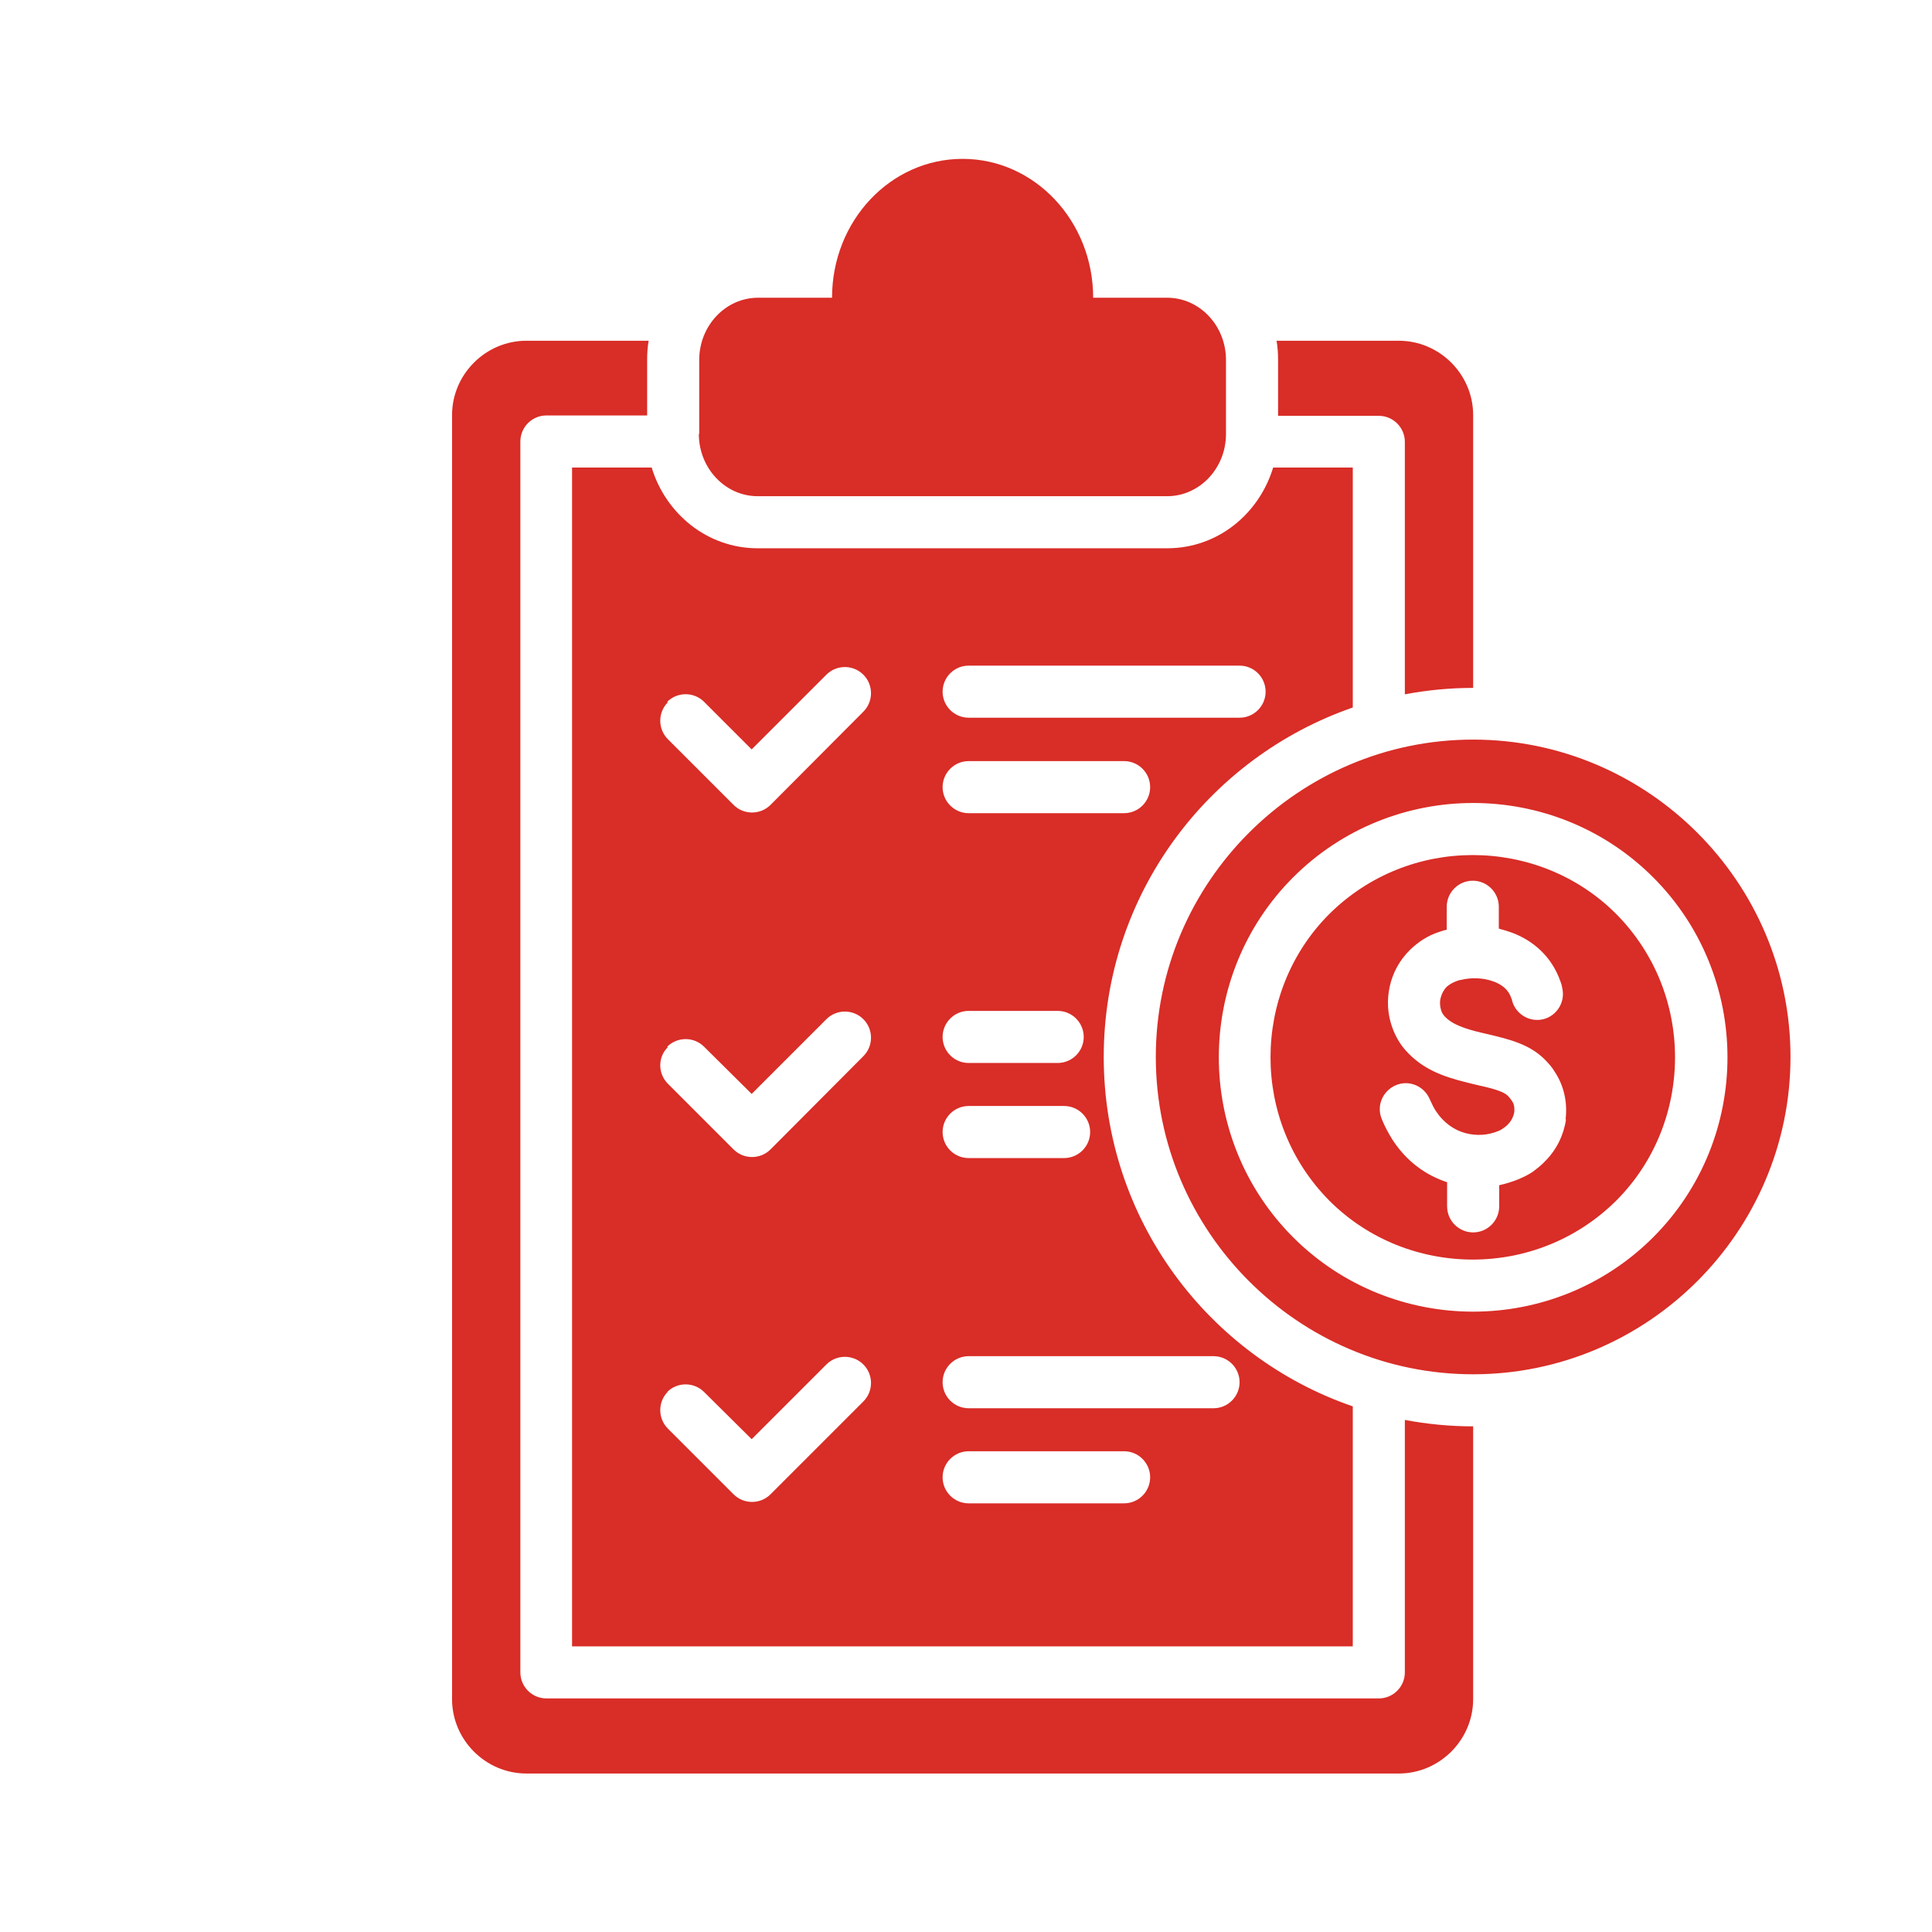 <?xml version="1.0" encoding="UTF-8"?>
<svg id="Layer_1" xmlns="http://www.w3.org/2000/svg" version="1.1" viewBox="0 0 512 512">
  <!-- Generator: Adobe Illustrator 29.6.1, SVG Export Plug-In . SVG Version: 2.1.1 Build 9)  -->
  <defs>
    <style>
      .st0 {
        fill: #d92d27;
      }
    </style>
  </defs>
  <path class="st0" d="M151.7,436.3h206.8v-63.6c-38.4-13.2-66-49.7-66-92.6s27.6-79.3,66-92.6v-63.6h-21.1c-3.7,12.2-14.6,21.4-28.1,21.4h-108.5c-13.4,0-24.4-9.2-28.1-21.4h-21.1v312.4ZM256.7,176.4h71.8c3.8,0,6.9,3.1,6.9,6.9s-3.1,6.9-6.9,6.9h-71.8c-3.8,0-6.9-3.1-6.9-6.9s3.1-6.9,6.9-6.9h0ZM256.7,201.7h41.2c3.8,0,6.9,3.1,6.9,6.9s-3.1,6.9-6.9,6.9h-41.2c-3.8,0-6.9-3.1-6.9-6.9s3.1-6.9,6.9-6.9h0ZM256.7,267.9h23.6c3.8,0,6.9,3.1,6.9,6.9s-3.1,6.9-6.9,6.9h-23.6c-3.8,0-6.9-3.1-6.9-6.9s3.1-6.9,6.9-6.9ZM256.7,293.1h25.3c3.8,0,6.9,3.1,6.9,6.9s-3.1,6.9-6.9,6.9h-25.3c-3.8,0-6.9-3.1-6.9-6.9s3.1-6.9,6.9-6.9ZM256.7,359.4h64.9c3.8,0,6.9,3.1,6.9,6.9s-3.1,6.9-6.9,6.9h-64.9c-3.8,0-6.9-3.1-6.9-6.9s3.1-6.9,6.9-6.9h0ZM256.7,384.6h41.2c3.8,0,6.9,3.1,6.9,6.9s-3.1,6.9-6.9,6.9h-41.2c-3.8,0-6.9-3.1-6.9-6.9s3.1-6.9,6.9-6.9h0ZM176.8,186c2.7-2.7,7.1-2.7,9.8,0l12.6,12.6,19.8-19.8c2.7-2.7,7.1-2.7,9.8,0s2.7,7.1,0,9.8l-24.6,24.7c-2.7,2.7-7.1,2.7-9.8,0l-17.4-17.4c-2.7-2.7-2.7-7.1,0-9.8h0ZM176.8,277.4c2.7-2.7,7.1-2.7,9.8,0l12.6,12.5,19.8-19.8c2.7-2.7,7.1-2.7,9.8,0,2.7,2.7,2.7,7.1,0,9.8l-24.6,24.7c-2.7,2.7-7.1,2.7-9.8,0l-17.4-17.4c-2.7-2.7-2.7-7.1,0-9.7h0ZM176.8,368.9c2.7-2.7,7.1-2.7,9.8,0l12.6,12.5,19.8-19.8c2.7-2.7,7.1-2.7,9.8,0,2.7,2.7,2.7,7.1,0,9.8l-24.6,24.6c-2.7,2.7-7.1,2.7-9.8,0l-17.4-17.4c-2.7-2.7-2.7-7.1,0-9.8h0ZM372.3,376.3c5.9,1.1,11.9,1.7,18.1,1.7v72.3c0,10.8-8.9,19.7-19.7,19.7h-231.2c-10.8,0-19.7-8.9-19.7-19.7V110c0-10.8,8.9-19.7,19.7-19.7h32.4c-.3,1.7-.4,3.4-.4,5.1v14.7h-26.7c-3.8,0-6.9,3.1-6.9,6.9v326.2c0,3.8,3.1,6.9,6.9,6.9h220.6c3.8,0,6.9-3.1,6.9-6.9v-66.9h0ZM338.7,95.4c0-1.7-.1-3.4-.4-5.1h32.4c10.8,0,19.7,8.9,19.7,19.7v72.3c-6.2,0-12.2.6-18.1,1.7v-66.9c0-3.8-3.1-6.9-6.9-6.9h-26.7v-14.7h0ZM185.3,115v-19.6c0-9.1,7-16.5,15.6-16.5h19.6c0-20.4,15.5-36.8,34.6-36.8s34.6,16.5,34.6,36.8h19.6c8.6,0,15.6,7.4,15.6,16.5v19.6c0,9.1-7,16.5-15.6,16.5h-108.5c-8.6,0-15.6-7.4-15.6-16.5ZM390.4,196c-46.3,0-84.1,37.8-84.1,84.1s37.8,84.1,84.1,84.1,84.1-37.8,84.1-84.1-37.8-84.1-84.1-84.1ZM438.1,327.9c-13.1,13.1-30.4,19.7-47.7,19.7s-34.6-6.6-47.7-19.7h0c-13.1-13.1-19.7-30.4-19.7-47.7s6.6-34.6,19.7-47.7h0c13.1-13.1,30.4-19.7,47.7-19.7s34.6,6.6,47.7,19.7c13.1,13.1,19.7,30.4,19.7,47.7,0,17.3-6.6,34.6-19.7,47.7ZM428.3,242.2c-10.4-10.4-24.2-15.6-38-15.6s-27.5,5.2-38,15.6c-10.4,10.4-15.6,24.2-15.6,38s5.2,27.5,15.6,38c10.4,10.4,24.2,15.6,38,15.6s27.5-5.2,38-15.6c10.4-10.4,15.6-24.2,15.6-38s-5.2-27.5-15.6-38ZM415,296.7c-.6,4.1-2.5,8-5.5,11-1,1.1-2.2,2-3.4,2.9-1.2.8-2.5,1.4-3.9,2-1.5.6-3.2,1.1-4.9,1.5v5.6c0,3.8-3.1,6.9-6.9,6.9s-6.9-3.1-6.9-6.9v-6.4c-5.5-1.8-10.7-5.4-14.5-11.3-1-1.6-2-3.4-2.8-5.4-1.5-3.5.2-7.5,3.7-9,3.5-1.5,7.5.2,9,3.7.5,1.1,1,2.2,1.6,3.1,2.1,3.2,4.9,5.1,7.9,5.9,3,.8,6,.5,8.5-.5.6-.2,1.1-.5,1.6-.9.5-.3.8-.6,1.1-.9.9-.9,1.5-2.1,1.7-3.3.1-1.1,0-2.2-.8-3.2-.3-.4-.5-.7-.9-1.1-1.3-1.3-4.7-2.1-8.3-2.9-6.2-1.5-12.9-3-18.1-8.4-2-2-3.4-4.4-4.3-7-1.2-3.4-1.4-7.1-.6-10.7.8-3.6,2.6-7,5.5-9.8,2.1-2,4.6-3.7,7.8-4.7.6-.2,1.2-.4,1.8-.5v-6.1c0-3.8,3.1-6.9,6.9-6.9s6.9,3.1,6.9,6.9v5.8c1.1.3,2.2.6,3.3,1,5.8,2.1,10.7,6.4,13,12.9.2.5.4,1.1.5,1.8.9,3.7-1.4,7.4-5,8.3-3.7.9-7.4-1.4-8.3-5,0-.2-.1-.4-.2-.6-.7-2.2-2.5-3.6-4.7-4.4-2.7-1-5.9-1.1-8.7-.4-.4,0-.7.2-1.1.3-1.1.4-1.9.9-2.6,1.5-.8.8-1.3,1.8-1.6,2.9-.3,1.1-.2,2.3.1,3.3.2.7.6,1.3,1.1,1.8,2.4,2.5,7,3.6,11.4,4.6,5.5,1.3,10.8,2.6,14.8,6.5,1.1,1.1,2.1,2.2,2.8,3.4,2.6,3.9,3.4,8.4,2.9,12.6h0Z"/>
</svg>